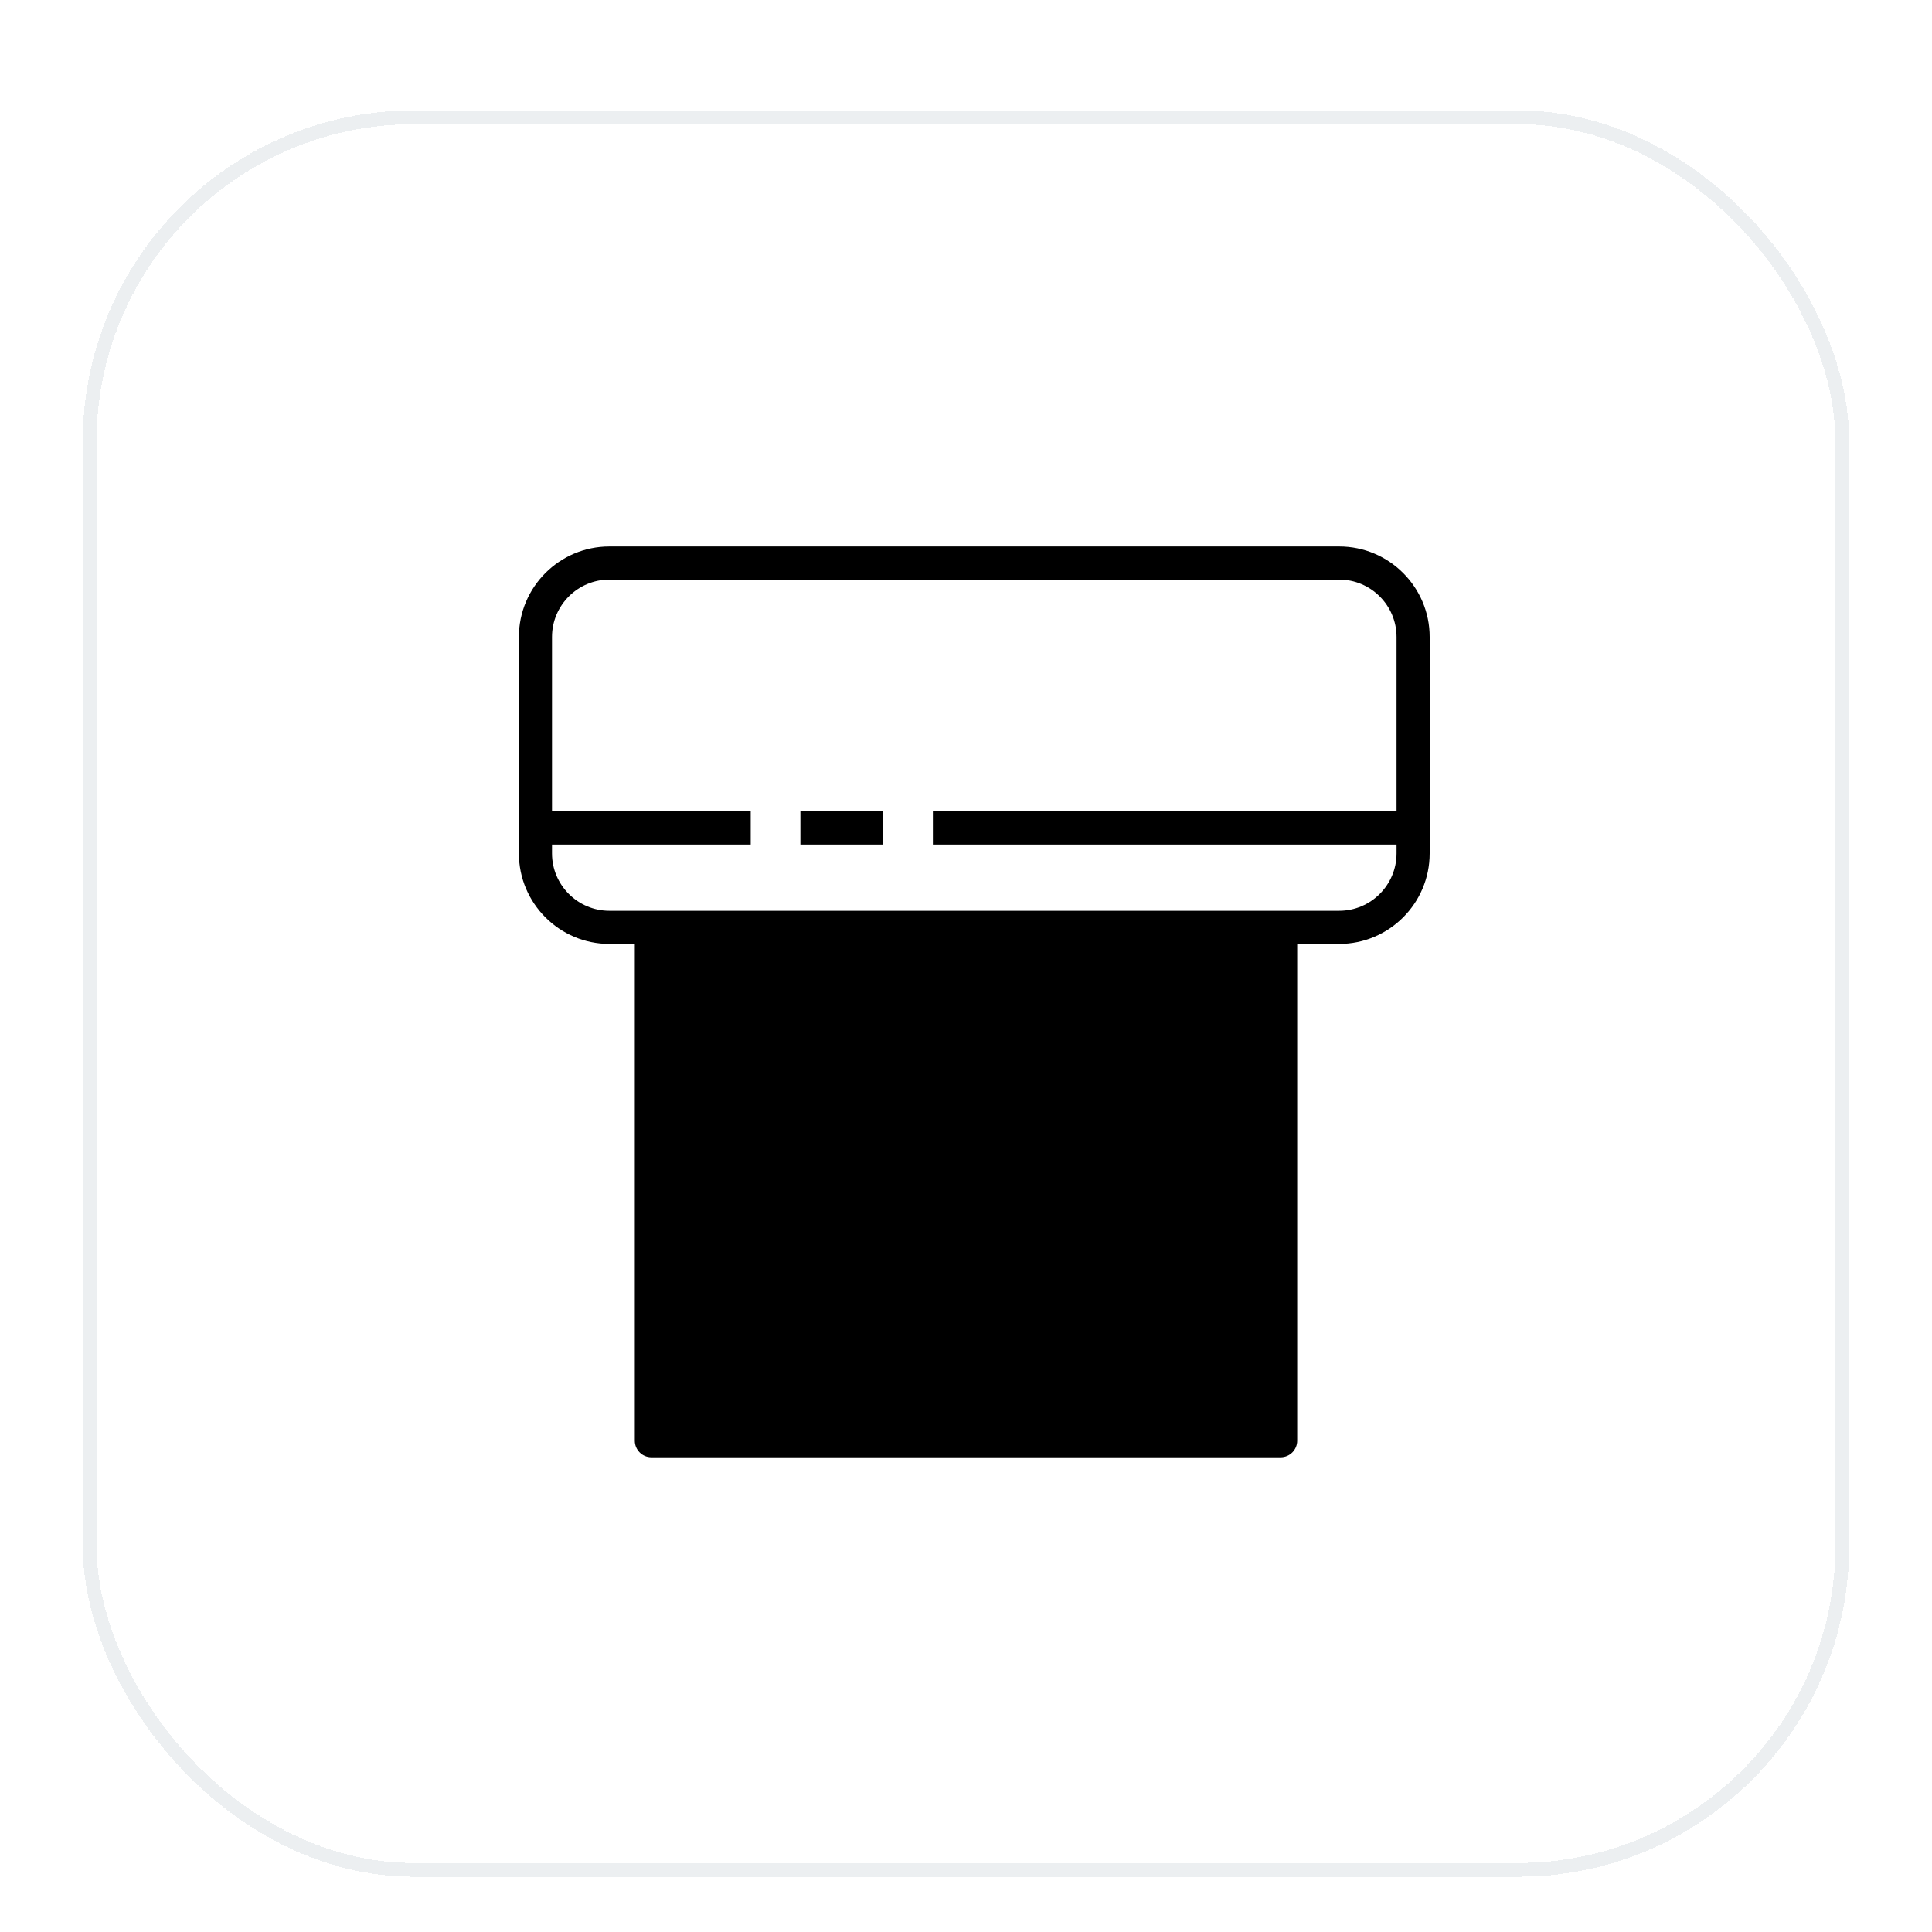 <svg width="70" height="70" viewBox="0 0 70 70" fill="none" xmlns="http://www.w3.org/2000/svg">
<g filter="url(#filter0_dd_3369_105721)">
<rect x="3" y="2" width="64" height="64" rx="12" fill="white" shape-rendering="crispEdges"/>
<path d="M29 28.6H32V27.4H29V28.6ZM33 46.699L31.89 46.244L36.446 35.131L37.556 35.586L33 46.699ZM38.343 43.468L41.641 40.575L38.345 37.718L39.132 36.811L42.947 40.119C43.012 40.175 43.064 40.244 43.099 40.322C43.135 40.4 43.154 40.485 43.154 40.571C43.154 40.656 43.136 40.741 43.101 40.819C43.066 40.897 43.014 40.967 42.95 41.023L39.134 44.37L38.343 43.468H38.343ZM26.306 40.629C26.305 40.543 26.323 40.458 26.358 40.38C26.393 40.302 26.444 40.232 26.508 40.176L30.311 36.814L31.105 37.714L27.818 40.62L31.087 43.438L30.303 44.347L26.513 41.079C26.448 41.023 26.396 40.954 26.361 40.876C26.325 40.799 26.306 40.714 26.306 40.629ZM48.521 31H22.079C20.933 31 20 30.067 20 28.921V28.6H27.2V27.4H20V21.078C20 19.932 20.933 19 22.079 19H48.521C49.667 19 50.6 19.932 50.6 21.078V27.4H33.8V28.6H50.6V28.921C50.6 30.067 49.667 31 48.521 31ZM24.2 49.6H45.8V32.2H24.2V49.6ZM48.521 17.8H22.079C20.271 17.8 18.8 19.27 18.8 21.078V28.921C18.8 30.729 20.271 32.2 22.079 32.2H23V50.2C23 50.359 23.063 50.511 23.176 50.624C23.288 50.737 23.441 50.8 23.6 50.8H46.4C46.559 50.8 46.712 50.737 46.824 50.624C46.937 50.511 47 50.359 47 50.2V32.2H48.521C50.33 32.2 51.8 30.729 51.8 28.921V21.078C51.8 19.27 50.33 17.8 48.521 17.8Z" fill="black"/>
<rect x="3.25" y="2.25" width="63.5" height="63.5" rx="11.75" stroke="#ECEFF1" stroke-width="0.5" shape-rendering="crispEdges"/>
</g>
<defs>
<filter id="filter0_dd_3369_105721" x="0" y="0" width="70" height="70" filterUnits="userSpaceOnUse" color-interpolation-filters="sRGB">
<feFlood flood-opacity="0" result="BackgroundImageFix"/>
<feColorMatrix in="SourceAlpha" type="matrix" values="0 0 0 0 0 0 0 0 0 0 0 0 0 0 0 0 0 0 127 0" result="hardAlpha"/>
<feOffset dy="1"/>
<feGaussianBlur stdDeviation="1"/>
<feComposite in2="hardAlpha" operator="out"/>
<feColorMatrix type="matrix" values="0 0 0 0 0 0 0 0 0 0 0 0 0 0 0 0 0 0 0.24 0"/>
<feBlend mode="normal" in2="BackgroundImageFix" result="effect1_dropShadow_3369_105721"/>
<feColorMatrix in="SourceAlpha" type="matrix" values="0 0 0 0 0 0 0 0 0 0 0 0 0 0 0 0 0 0 127 0" result="hardAlpha"/>
<feOffset dy="1"/>
<feGaussianBlur stdDeviation="1.5"/>
<feComposite in2="hardAlpha" operator="out"/>
<feColorMatrix type="matrix" values="0 0 0 0 0 0 0 0 0 0 0 0 0 0 0 0 0 0 0.12 0"/>
<feBlend mode="normal" in2="effect1_dropShadow_3369_105721" result="effect2_dropShadow_3369_105721"/>
<feBlend mode="normal" in="SourceGraphic" in2="effect2_dropShadow_3369_105721" result="shape"/>
</filter>
</defs>
</svg>
